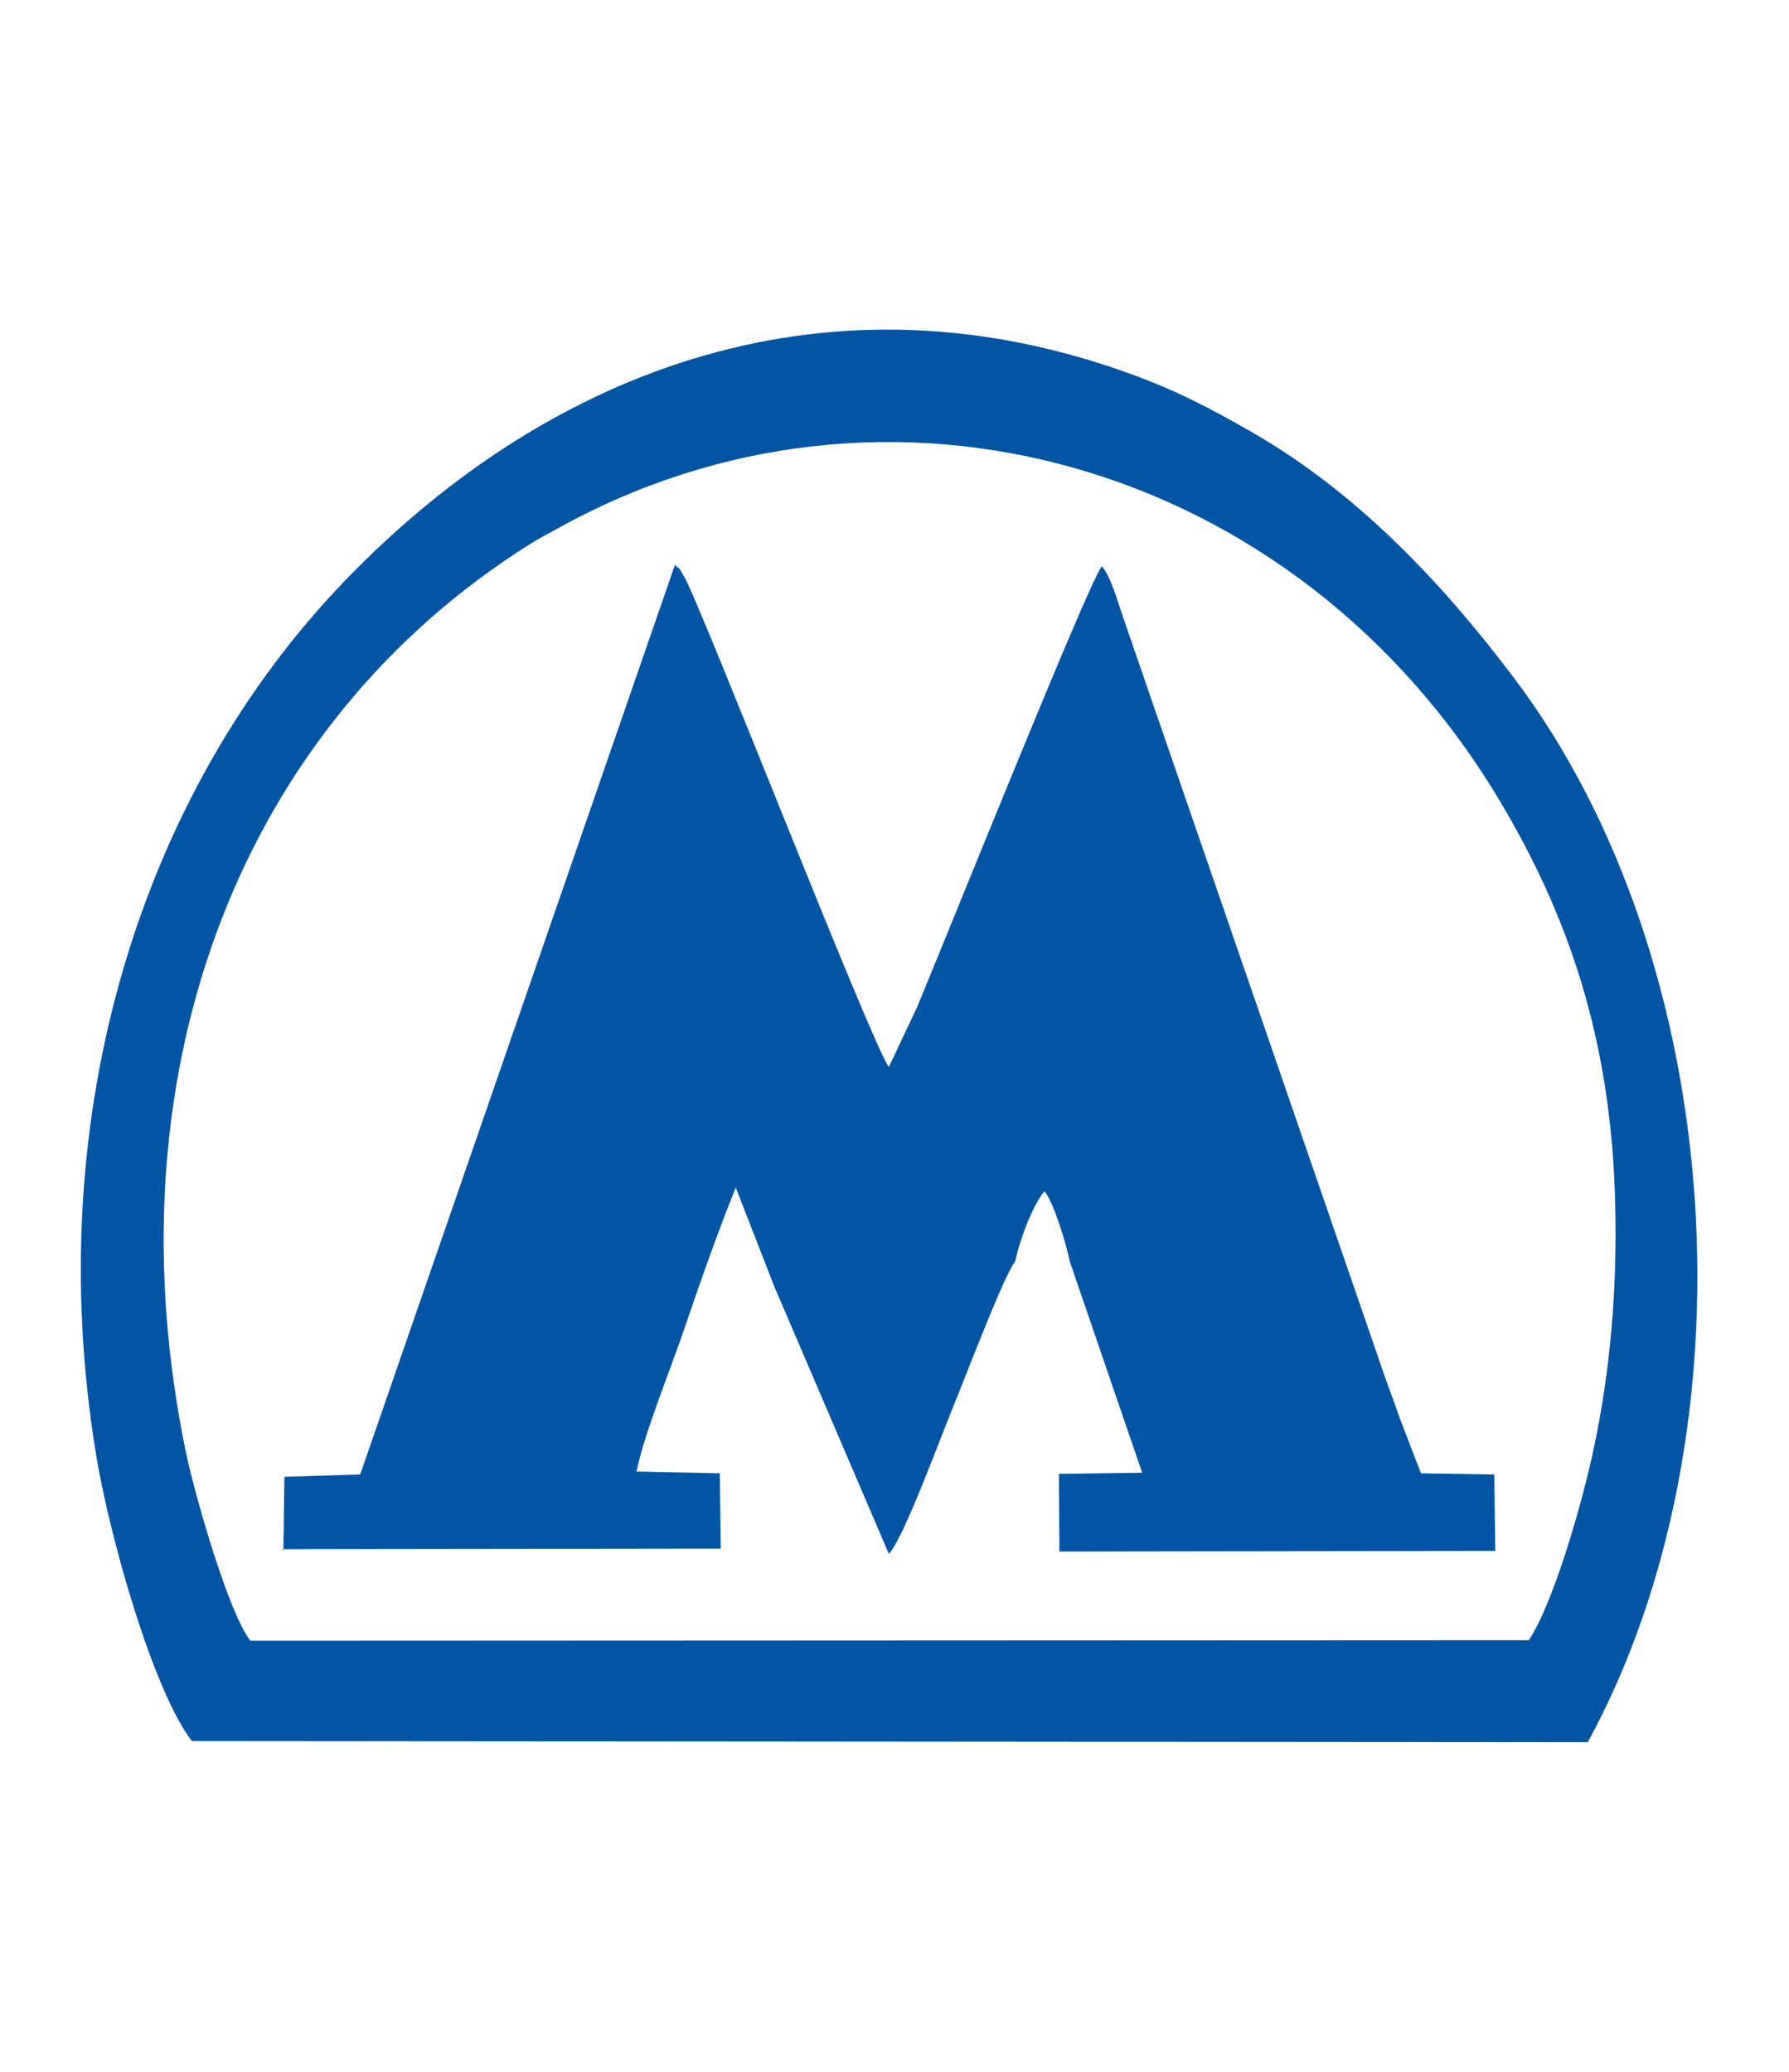 <svg width="38" height="44" viewBox="0 0 38 44" fill="none" xmlns="http://www.w3.org/2000/svg">
<path fill-rule="evenodd" clip-rule="evenodd" d="M6.009 32.901L15.31 32.889L15.289 31.289L13.52 31.252C13.678 30.464 14.24 29.086 14.526 28.248C14.865 27.252 15.236 26.193 15.628 25.22L16.443 27.313L18.88 33C19.187 32.692 19.992 30.489 20.257 29.849C20.501 29.258 21.327 27.079 21.56 26.796C21.676 26.291 21.91 25.651 22.185 25.294C22.397 25.565 22.662 26.476 22.725 26.796L24.261 31.277L22.492 31.301L22.503 32.951L31.761 32.938L31.74 31.314L30.183 31.289L29.738 30.132C29.59 29.701 29.431 29.307 29.304 28.913L23.859 13.12C23.742 12.788 23.604 12.258 23.403 12.025C23.107 12.406 20.162 19.755 19.473 21.404L18.88 22.66C18.498 22.143 14.854 12.763 14.526 12.234C14.378 12 14.505 12.148 14.335 12L7.651 31.314L6.041 31.363L6.019 32.951L6.009 32.901Z" fill="#0255A4"/>
<path fill-rule="evenodd" clip-rule="evenodd" d="M32.474 34.834L5.318 34.846C4.853 34.243 4.162 31.83 3.957 30.883C2.316 23.017 4.929 15.718 10.965 11.743C11.278 11.533 11.472 11.423 11.774 11.263C18.771 7.324 27.55 9.749 31.88 17.048C33.283 19.411 34.234 22.045 34.309 25.602C34.352 27.399 34.201 29.122 33.856 30.747C33.618 31.88 33.014 34.009 32.474 34.834ZM26.621 9.195C25.747 8.69 24.969 8.284 24.008 7.939C17.681 5.638 11.753 7.742 7.326 12.333C3.018 16.802 0.858 23.633 2.035 30.858C2.316 32.606 3.255 35.917 4.076 36.975L33.726 37C37.311 30.427 36.728 20.457 32.161 14.401C30.584 12.309 28.792 10.45 26.621 9.195Z" fill="#0255A4"/>
</svg>
